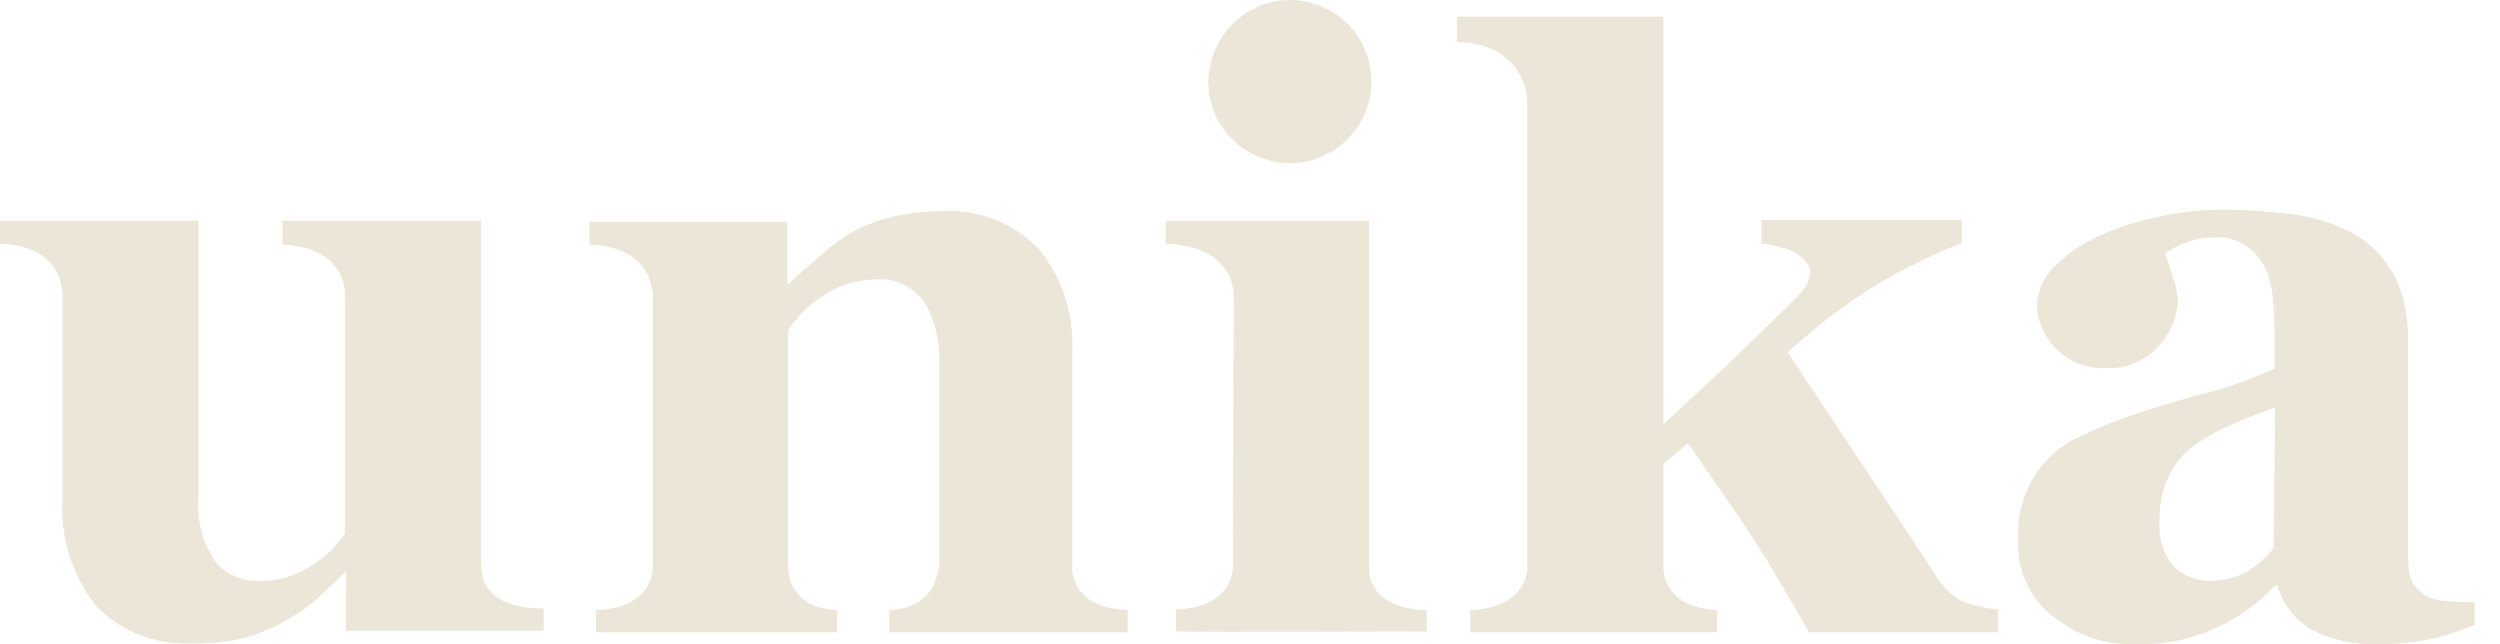 <?xml version="1.0" encoding="UTF-8"?> <svg xmlns="http://www.w3.org/2000/svg" width="97" height="25" viewBox="0 0 97 25" fill="none"><path d="M50.046 0C51.796 0 53.209 1.413 53.209 3.163C53.209 4.913 51.796 6.326 50.046 6.326C48.296 6.326 46.883 4.913 46.883 3.163C46.913 1.413 48.326 0 50.046 0Z" fill="#EBE6D7"></path><path d="M88.213 21.277C87.937 21.616 87.6 21.923 87.201 22.167C86.772 22.414 86.249 22.536 85.758 22.536C85.236 22.536 84.713 22.352 84.345 21.983C83.915 21.462 83.731 20.816 83.791 20.171C83.791 19.588 83.884 19.035 84.13 18.513C84.345 18.052 84.651 17.654 85.052 17.347C85.513 17.008 85.974 16.733 86.495 16.517C87.078 16.241 87.662 16.026 88.275 15.811L88.213 21.277ZM96.012 23.366C95.736 23.366 95.429 23.366 95.122 23.336C94.816 23.336 94.539 23.274 94.262 23.181C93.986 23.059 93.741 22.843 93.587 22.568C93.433 22.199 93.433 21.83 93.433 21.431V13.51C93.463 12.558 93.341 11.576 92.911 10.716C92.543 10.04 92.021 9.457 91.346 9.088C90.64 8.689 89.841 8.443 89.013 8.321C88.061 8.198 87.14 8.136 86.188 8.136C85.39 8.136 84.561 8.228 83.763 8.413C82.965 8.567 82.197 8.812 81.46 9.15C80.815 9.427 80.231 9.826 79.74 10.317C79.279 10.746 79.034 11.329 79.034 11.944C79.157 13.326 80.355 14.37 81.736 14.278C83.149 14.37 84.376 13.173 84.5 11.76C84.5 11.421 84.438 11.115 84.316 10.778L84.009 9.826C84.256 9.672 84.5 9.519 84.777 9.427C85.146 9.273 85.545 9.212 85.944 9.212C86.404 9.182 86.834 9.304 87.202 9.581C87.509 9.796 87.755 10.102 87.908 10.441C88.061 10.779 88.154 11.178 88.185 11.546C88.215 11.975 88.246 12.343 88.246 12.59V14.309C87.294 14.739 86.312 15.077 85.298 15.322C83.947 15.691 82.811 16.059 81.859 16.427C81.398 16.611 80.937 16.825 80.478 17.04C80.079 17.255 79.68 17.561 79.373 17.9C79.034 18.269 78.76 18.73 78.575 19.189C78.361 19.772 78.268 20.355 78.299 20.969C78.268 22.105 78.728 23.18 79.619 23.886C80.509 24.623 81.616 25.022 82.782 24.99C83.427 25.02 84.071 24.96 84.716 24.806C85.208 24.683 85.699 24.499 86.16 24.284C86.528 24.1 86.897 23.886 87.234 23.639C87.603 23.363 87.94 23.056 88.278 22.717H88.371C88.555 23.423 89.016 24.006 89.629 24.405C90.519 24.866 91.502 25.05 92.516 24.988C93.191 24.988 93.867 24.896 94.542 24.742C95.033 24.62 95.555 24.435 96.016 24.251V23.361L96.012 23.366Z" fill="#EBE6D7"></path><path d="M34.511 23.672V24.532H43.753V23.672C41.45 23.58 41.604 21.984 41.604 21.984V13.602C41.666 12.159 41.205 10.777 40.315 9.671C39.303 8.627 37.89 8.074 36.417 8.198C35.741 8.198 35.035 8.29 34.39 8.474C33.837 8.629 33.316 8.843 32.855 9.12C32.456 9.396 32.057 9.703 31.688 10.041C31.259 10.41 30.89 10.747 30.614 10.994L30.552 11.056V8.6H22.875V9.49C25.423 9.582 25.331 11.517 25.331 11.517V21.986C25.331 21.986 25.423 23.583 23.12 23.674V24.534H32.484V23.674C30.488 23.581 30.58 21.986 30.58 21.986V12.806C30.703 12.621 30.857 12.437 31.041 12.222C31.256 11.976 31.502 11.761 31.779 11.577C32.117 11.331 32.484 11.148 32.853 11.024C33.222 10.901 33.651 10.839 34.05 10.839C34.756 10.809 35.401 11.116 35.83 11.669C36.291 12.406 36.475 13.266 36.444 14.125V22.046C36.351 21.984 36.444 23.581 34.509 23.674" fill="#EBE6D7"></path><path d="M55.359 23.672C52.934 23.61 53.118 21.985 53.118 21.985V8.567H45.227V9.457C47.99 9.549 47.867 11.483 47.867 11.483L47.836 21.953C47.836 21.953 47.928 23.58 45.626 23.641V24.5C46.822 24.531 54.16 24.5 55.359 24.5V23.671V23.672Z" fill="#EBE6D7"></path><path d="M76.239 23.366C75.718 23.181 75.287 22.66 75.01 22.169L69.36 13.664C69.881 13.203 70.373 12.804 70.773 12.467C71.172 12.161 71.603 11.854 72.032 11.546C72.645 11.147 73.229 10.778 73.904 10.441C74.61 10.102 75.347 9.673 76.115 9.459V8.537H68.348V9.459C69.023 9.489 71.264 10.012 69.668 11.577C69.055 12.191 68.163 13.051 67.181 14.003C66.199 14.925 65.309 15.753 64.541 16.458V0.646H56.527V1.628C59.383 1.72 59.26 4.083 59.26 4.083V21.983C59.26 21.983 59.352 23.58 57.049 23.671V24.531H66.628V23.671C64.447 23.579 64.54 21.983 64.54 21.983V17.992L65.492 17.194C66.167 18.177 66.904 19.221 67.672 20.357C68.44 21.494 69.269 22.905 70.19 24.532H77.528V23.642C77.099 23.612 76.668 23.52 76.239 23.366Z" fill="#EBE6D7"></path><path d="M18.667 21.985V8.567H10.96V9.489C13.57 9.611 13.386 11.515 13.386 11.515V20.695C13.047 21.217 12.588 21.648 12.065 21.954C11.451 22.353 10.744 22.568 10.039 22.538C9.363 22.568 8.718 22.261 8.319 21.74C7.858 21.034 7.613 20.174 7.705 19.222V8.567H0V9.457C2.548 9.549 2.425 11.483 2.425 11.483V19.375C2.333 20.848 2.794 22.323 3.714 23.49C4.666 24.502 6.017 25.025 7.399 24.963C8.104 24.993 8.812 24.901 9.517 24.748C10.039 24.594 10.562 24.38 11.053 24.103C11.482 23.857 11.912 23.582 12.281 23.243C12.62 22.937 12.987 22.598 13.325 22.261L13.418 22.169V24.472H21.094V23.612C18.485 23.612 18.699 21.985 18.669 21.985" fill="#EBE6D7"></path></svg> 